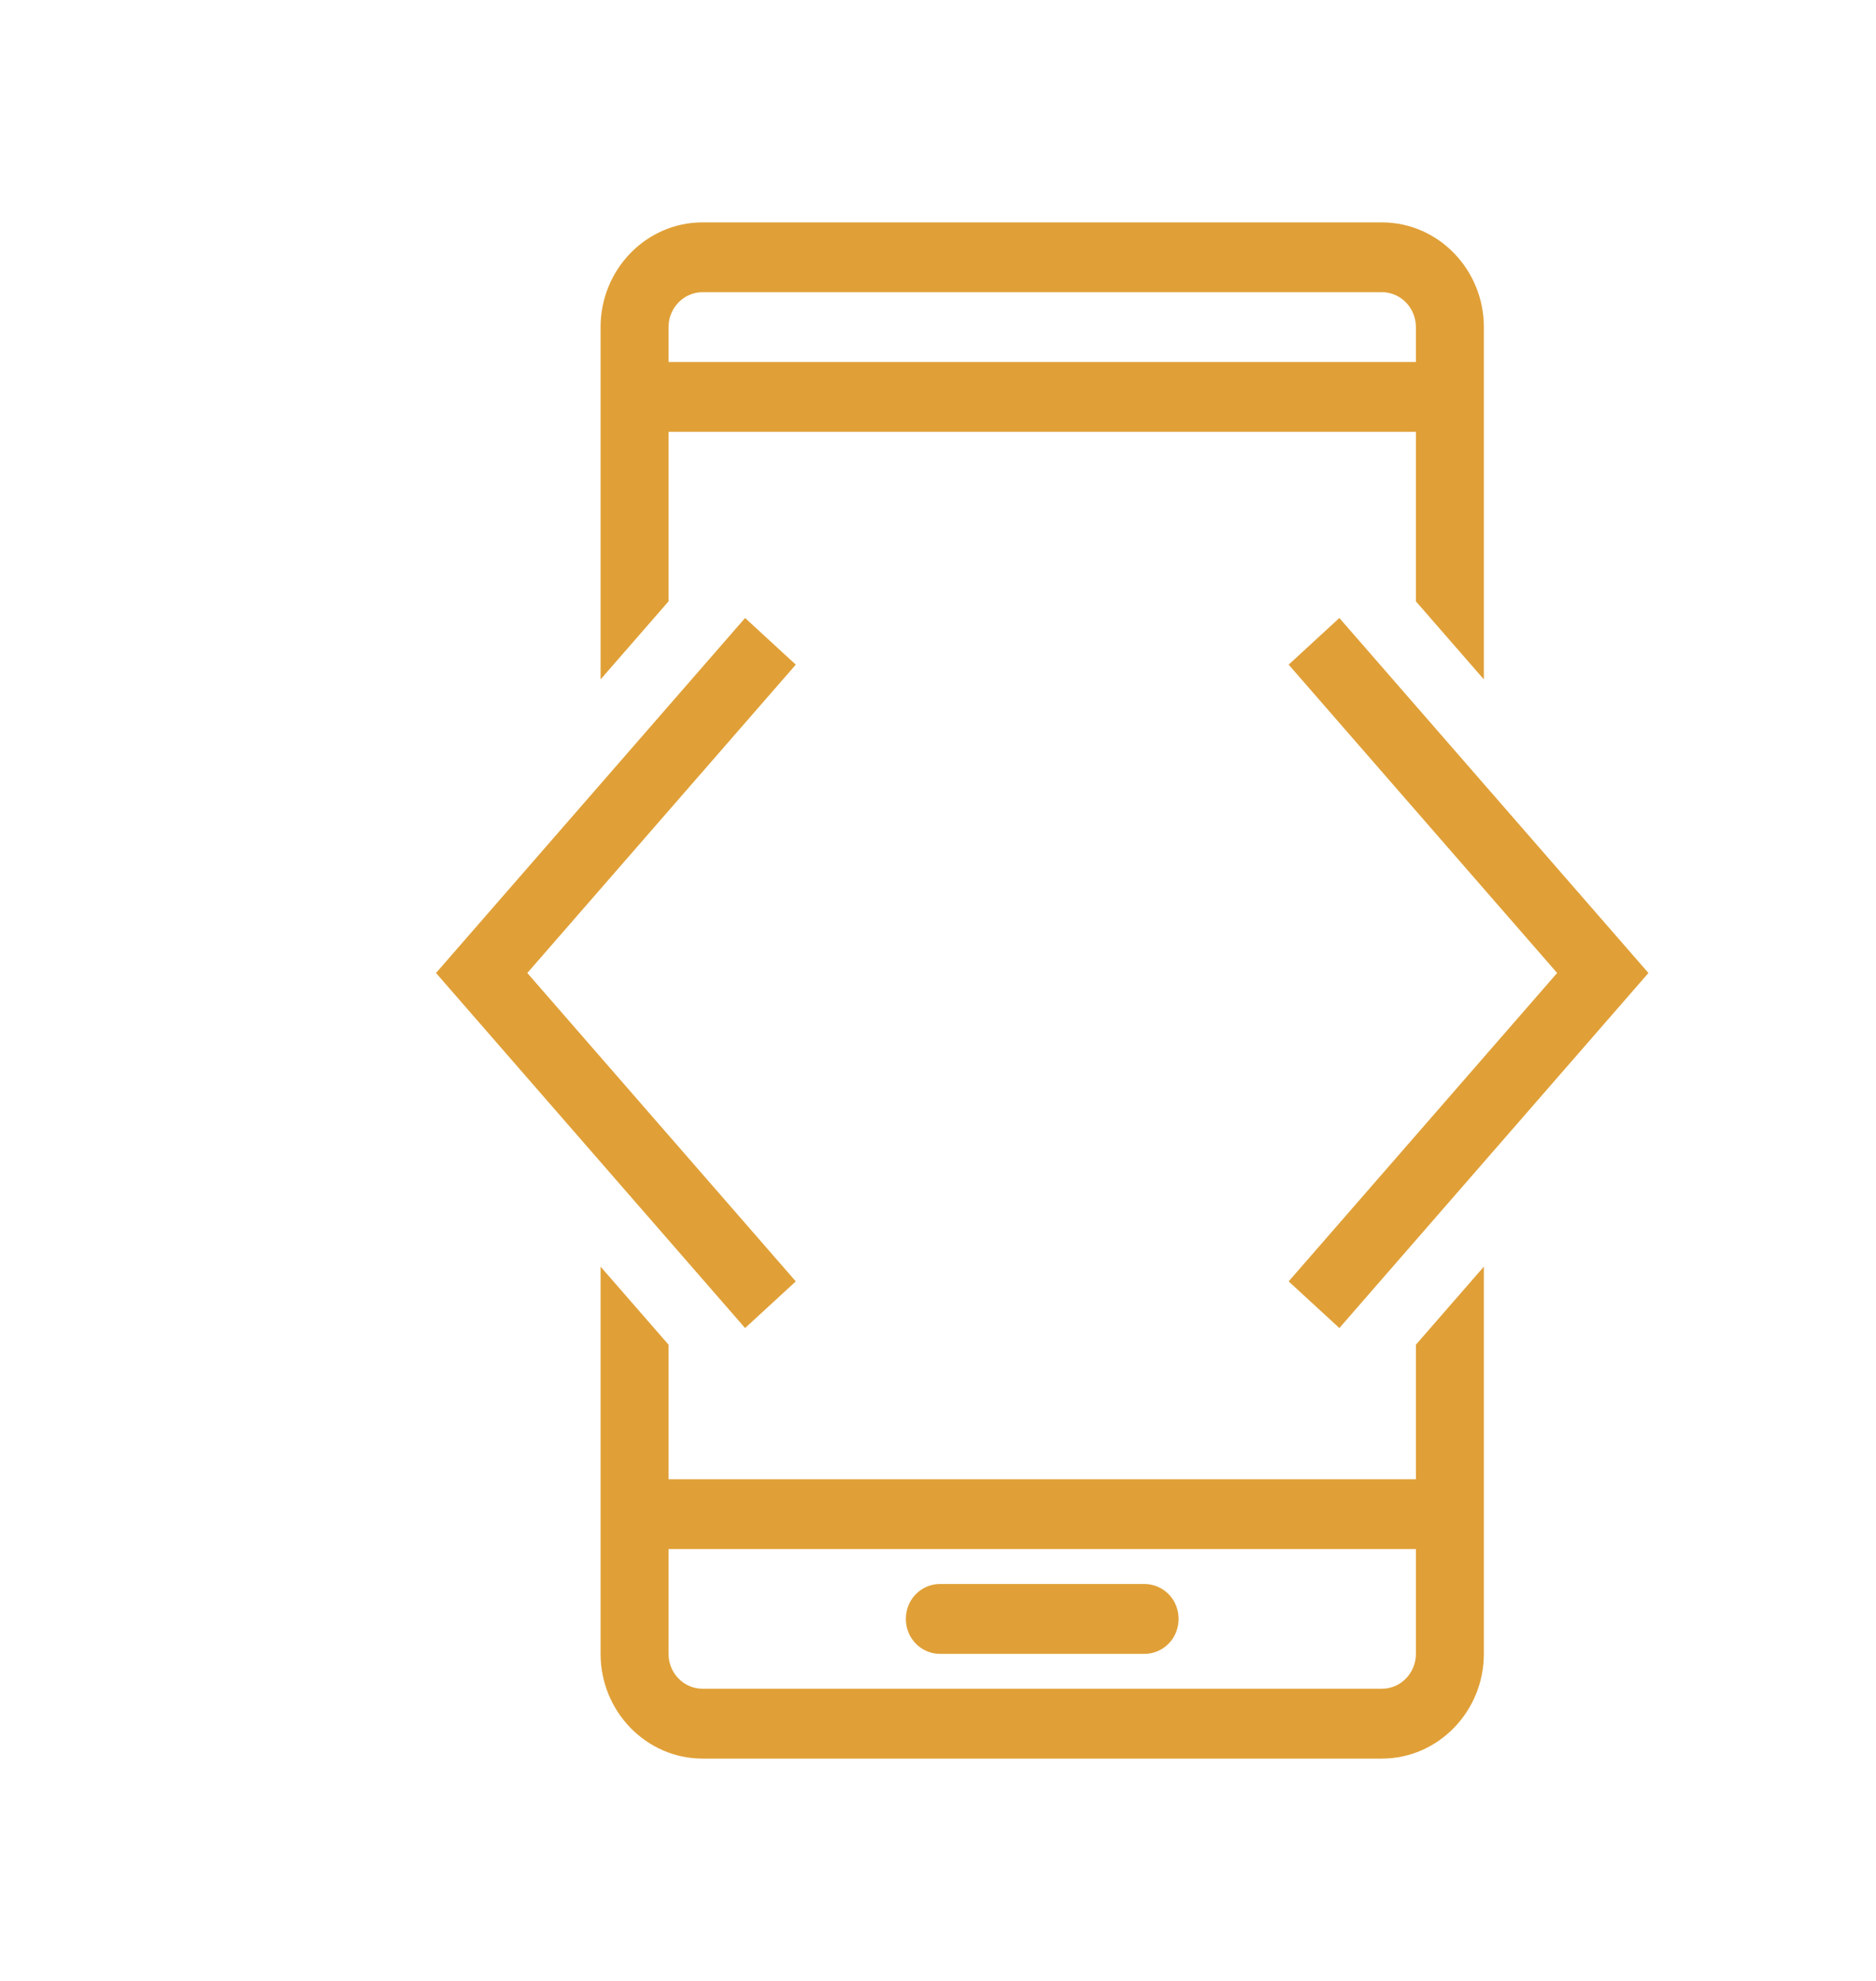 <svg xmlns="http://www.w3.org/2000/svg" width="36" height="38" viewBox="0 0 36 38" fill="none"><g id="App Services"><path id="Vector" d="M13.481 4.266C12.403 4.266 11.525 5.168 11.525 6.275V13.033L12.829 11.536V8.284H27.171V11.536L28.475 13.033V6.275C28.475 5.168 27.596 4.266 26.519 4.266H13.481ZM13.481 5.605H26.519C26.878 5.605 27.171 5.906 27.171 6.275V6.945H12.829V6.275C12.829 5.906 13.122 5.605 13.481 5.605ZM14.298 11.855L8.367 18.665L14.298 25.476L15.271 24.581L10.119 18.665L15.271 12.75L14.298 11.855ZM25.702 11.855L24.729 12.75L29.881 18.665L24.729 24.581L25.702 25.476L31.633 18.665L25.702 11.855ZM11.525 24.298V31.726C11.525 32.832 12.403 33.735 13.481 33.735H26.519C27.596 33.735 28.475 32.832 28.475 31.726V24.298L27.171 25.795V28.377H12.829V25.795L11.525 24.298ZM12.829 29.716H27.171V31.726C27.171 32.095 26.878 32.395 26.519 32.395H13.481C13.122 32.395 12.829 32.095 12.829 31.726V29.716ZM18.044 30.386C17.81 30.384 17.591 30.509 17.471 30.718C17.354 30.928 17.354 31.184 17.471 31.393C17.591 31.603 17.81 31.728 18.044 31.726H21.956C22.19 31.728 22.409 31.603 22.529 31.393C22.646 31.184 22.646 30.928 22.529 30.718C22.409 30.509 22.19 30.384 21.956 30.386H18.044Z" fill="#E0A037"></path></g></svg>